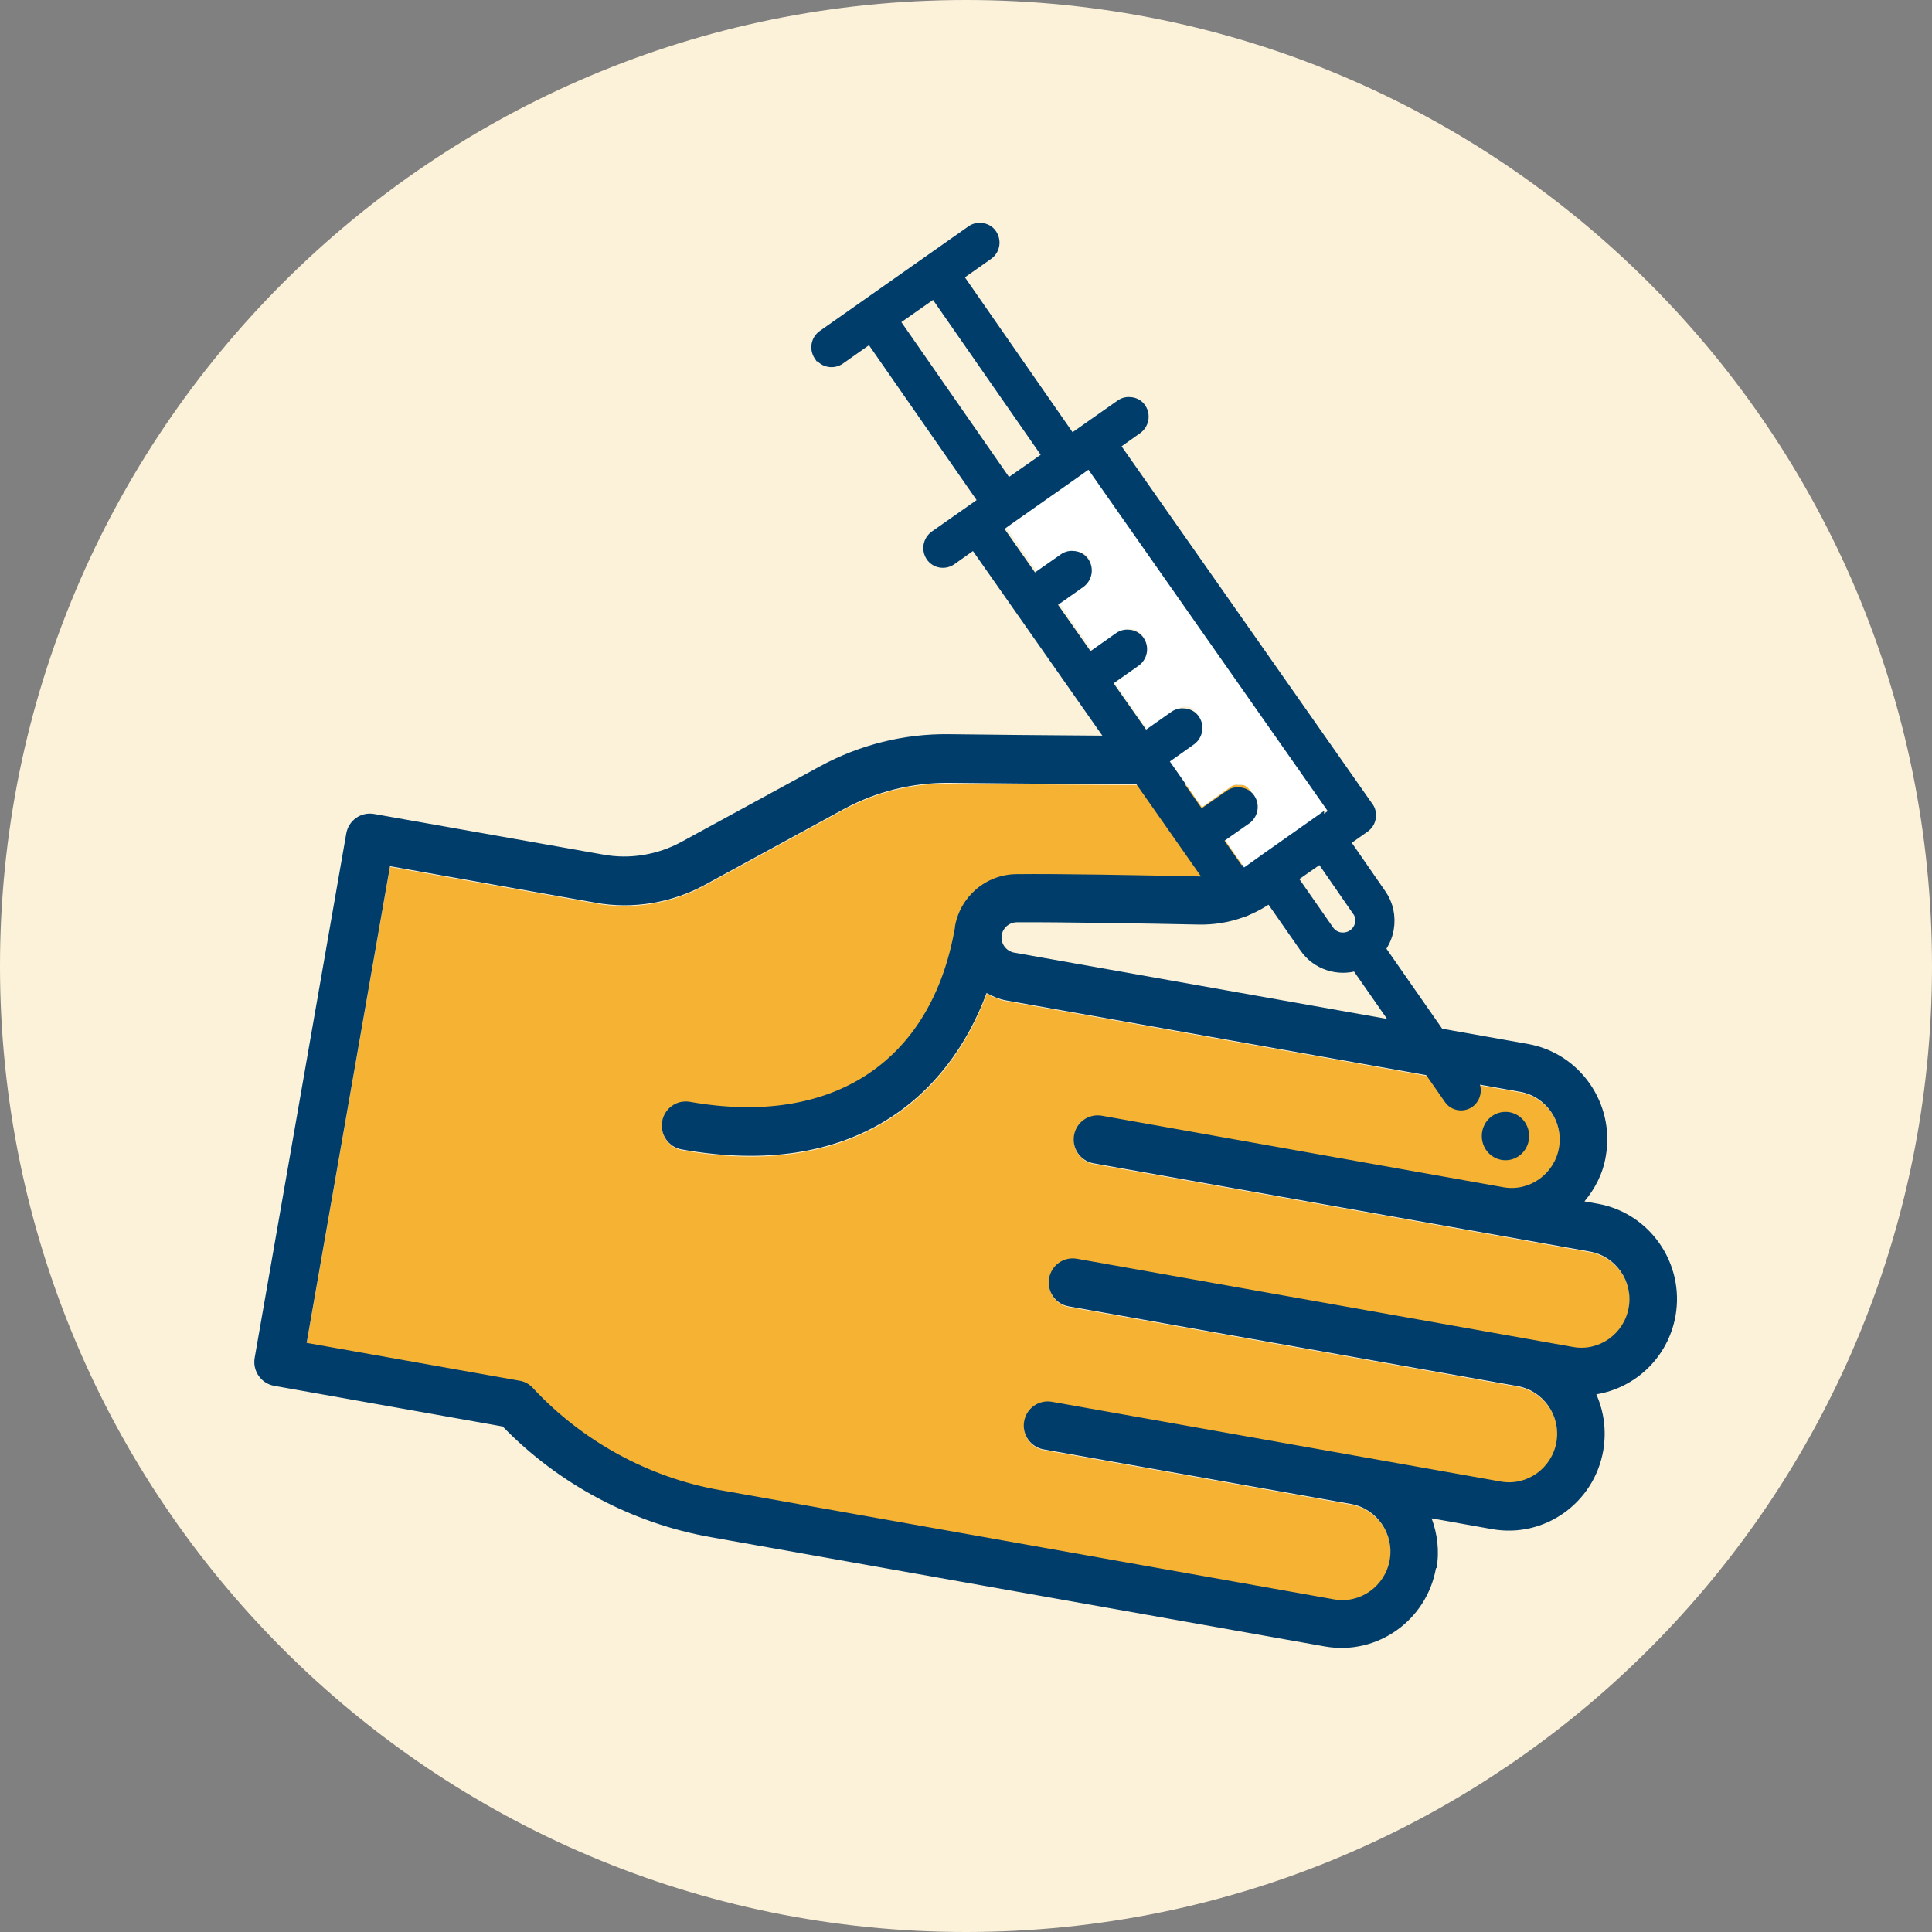 <?xml version="1.0" encoding="UTF-8"?>
<svg xmlns="http://www.w3.org/2000/svg" id="Layer_1" data-name="Layer 1" viewBox="0 0 75.1 75.1">
  <rect x="0" y="0" width="75.1" height="75.1" fill="#808080" stroke="none"/>
  <defs>
    <style>
      .cls-1 {
        fill: none;
        stroke: #003d6b;
        stroke-miterlimit: 10;
        stroke-width: .5px;
      }

      .cls-2 {
        fill: #f5b233;
      }

      .cls-3 {
        fill: #fff;
      }

      .cls-4 {
        fill: #fcf2d9;
      }

      .cls-5 {
        fill: #003d6b;
      }
    </style>
  </defs>
  <path class="cls-4" d="M37.55,75.1c20.74,0,37.55-16.81,37.55-37.55S58.29,0,37.55,0,0,16.81,0,37.55s16.81,37.55,37.55,37.55h0Z"></path>
  <path class="cls-2" d="M27.97,57.95c-2.76-.49-5.34-1.9-7.26-3.97-.14-.15-.32-.25-.52-.28l-8.27-1.47,3.24-18.53,7.99,1.42c1.44.26,2.95.01,4.24-.69l5.41-2.95c1.25-.68,2.66-1.03,4.07-1.02,3.16.03,8.89.09,11.82.06.28,0,.53.11.72.33.18.22.26.5.21.79-.25,1.46-1.5,2.49-2.97,2.46-2.36-.05-5.52-.11-7.13-.09-1.18.01-2.19.87-2.39,2.04,0,0,0,.04,0,.04-.91,5.22-4.76,7.75-10.3,6.77-.51-.09-.99.25-1.08.76-.09.51.25,1,.76,1.09,6.67,1.19,10.36-2.06,11.85-6.08.23.13.49.24.77.29l19.97,3.55c1.01.18,1.69,1.16,1.51,2.18-.18,1.02-1.15,1.71-2.16,1.53l-15.61-2.78c-.51-.09-.99.25-1.08.76-.09.51.25,1,.76,1.09l19.29,3.43c1.01.18,1.69,1.16,1.51,2.18-.18,1.02-1.15,1.71-2.16,1.53l-19.29-3.43c-.51-.09-.99.25-1.08.76-.09.51.25,1,.76,1.09l17.45,3.1c1.01.18,1.69,1.16,1.51,2.18-.18,1.02-1.15,1.71-2.16,1.53l-17.45-3.1c-.51-.09-.99.25-1.08.76-.09.51.25,1,.76,1.09l11.94,2.12c1.01.18,1.69,1.16,1.51,2.18-.18,1.02-1.15,1.71-2.16,1.53l-23.88-4.25h0Z"></path>
  <path class="cls-5" d="M55.84,60.96c.12-.68.03-1.34-.19-1.94l2.35.42c2.03.36,3.96-1.01,4.32-3.05.13-.77.03-1.52-.27-2.19,1.52-.25,2.79-1.43,3.08-3.05.36-2.04-1-4-3.03-4.36l-.51-.09c.41-.49.72-1.08.83-1.76.36-2.04-1-4-3.03-4.36l-19.97-3.55c-.32-.06-.54-.37-.48-.69.05-.28.29-.48.57-.49,1.67-.01,5.16.05,7.08.09,2.39.05,4.43-1.64,4.84-4.01.15-.84-.08-1.69-.62-2.34-.54-.64-1.32-1-2.16-.99-2.91.03-8.63-.02-11.78-.06-1.73-.02-3.45.41-4.98,1.24l-5.41,2.95c-.92.5-2,.68-3.03.49l-8.91-1.58c-.51-.09-.99.25-1.08.76l-3.56,20.38c-.09.51.25,1,.76,1.09l8.88,1.58c2.17,2.24,5.03,3.76,8.08,4.3l23.88,4.25c2.03.36,3.96-1.01,4.32-3.05h0ZM27.97,57.92c-2.76-.49-5.34-1.9-7.26-3.97-.14-.15-.32-.25-.52-.28l-8.27-1.47,3.24-18.53,7.99,1.42c1.44.26,2.95.01,4.24-.69l5.41-2.95c1.25-.68,2.66-1.03,4.07-1.02,3.16.03,8.89.09,11.82.06.28,0,.53.11.71.33.18.22.26.5.21.79-.25,1.46-1.5,2.49-2.97,2.46-2.36-.05-5.52-.11-7.13-.09-1.18.01-2.19.87-2.39,2.04,0,0,0,.04,0,.04-.91,5.22-4.76,7.75-10.3,6.77-.51-.09-.99.25-1.08.76-.09.51.25,1,.76,1.09,6.67,1.19,10.36-2.06,11.85-6.08.23.13.49.24.77.29l19.97,3.55c1.01.18,1.69,1.16,1.51,2.18-.18,1.02-1.15,1.71-2.16,1.53l-15.61-2.78c-.51-.09-.99.25-1.08.76-.09.51.25,1,.76,1.09l19.29,3.43c1.01.18,1.69,1.16,1.51,2.18-.18,1.02-1.15,1.71-2.16,1.53l-19.29-3.43c-.51-.09-.99.25-1.08.76-.09.51.25,1,.76,1.09l17.45,3.1c1.01.18,1.69,1.16,1.51,2.18-.18,1.02-1.15,1.71-2.16,1.53l-17.45-3.1c-.51-.09-.99.25-1.08.76-.09.51.25,1,.76,1.09l11.94,2.12c1.01.18,1.69,1.16,1.51,2.18-.18,1.02-1.15,1.71-2.16,1.53l-23.88-4.25h0Z"></path>
  <path class="cls-3" d="M51.96,31.17l-.8.57s0,0,0,0l-2,1.41s0,0,0,0l-.8.57-1.05-1.5,1.14-.81c.23-.16.29-.48.12-.71-.08-.12-.2-.19-.33-.21-.13-.02-.27,0-.38.08l-1.14.81-1.52-2.17,1.15-.81c.23-.16.29-.48.13-.72-.08-.12-.2-.19-.33-.21-.13-.02-.27,0-.38.09l-1.15.81-1.52-2.17,1.16-.82c.23-.16.29-.48.13-.71-.08-.12-.2-.19-.33-.21-.13-.02-.27,0-.38.09l-1.16.82-1.52-2.17,1.17-.83c.23-.16.29-.48.13-.71-.08-.12-.2-.19-.33-.21-.13-.02-.27,0-.38.08l-1.17.83-1.44-2.06.58-.41,2.44-1.72.58-.41,9.39,13.44h0Z"></path>
  <path class="cls-5" d="M31.9,13.8c.16.24.49.29.72.13l1.22-.86,4.47,6.43-1.95,1.37c-.23.17-.29.49-.13.73.16.24.49.29.72.13l.93-.66,9.89,14.11c.16.24.49.29.72.13l.82-.58,1.45,2.08c.45.65,1.27.9,1.98.67l3.63,5.21c.16.24.49.29.72.13.23-.17.29-.49.13-.73l-3.63-5.21c.17-.23.29-.49.34-.78.08-.47-.02-.94-.29-1.32l-1.44-2.08.82-.58c.11-.08.19-.2.21-.34.02-.14,0-.28-.09-.39l-9.89-14.1.93-.66c.23-.17.29-.49.13-.73-.08-.12-.2-.19-.34-.21-.13-.02-.27,0-.39.09l-1.95,1.37-4.47-6.43,1.22-.86c.24-.17.29-.49.13-.73-.08-.12-.2-.19-.34-.21-.13-.02-.27,0-.39.09l-5.77,4.06c-.24.17-.29.49-.13.73h0ZM52.8,35.36c.11.16.15.35.12.54-.03.19-.14.36-.3.47h0c-.16.11-.35.15-.54.12-.19-.03-.36-.14-.47-.3l-1.45-2.08,1.19-.83,1.44,2.08h0ZM52,31.56l-.82.58s0,0,0,0l-2.04,1.43s0,0,0,0l-.82.58-1.07-1.53,1.17-.82c.23-.17.29-.49.13-.73-.08-.12-.2-.19-.34-.21-.13-.02-.27,0-.39.09l-1.17.82-1.55-2.21,1.17-.83c.23-.17.29-.49.13-.73-.08-.12-.2-.19-.34-.21-.13-.02-.27,0-.39.09l-1.18.83-1.55-2.21,1.18-.83c.23-.17.29-.49.13-.73-.08-.12-.2-.19-.34-.21-.13-.02-.27,0-.39.09l-1.19.84-1.55-2.21,1.19-.84c.23-.17.29-.49.13-.73-.08-.12-.2-.19-.34-.21-.13-.02-.27,0-.39.09l-1.2.84-1.47-2.1.59-.42,2.49-1.75.59-.42,9.59,13.68h0ZM40.8,17.74l-1.64,1.15-4.47-6.43,1.64-1.15,4.47,6.43h0Z"></path>
  <path class="cls-1" d="M31.9,13.8c.16.24.49.29.72.13l1.22-.86,4.47,6.43-1.95,1.37c-.23.17-.29.49-.13.73.16.24.49.29.72.13l.93-.66,9.89,14.11c.16.24.49.29.72.13l.82-.58,1.45,2.08c.45.65,1.27.9,1.98.67l3.63,5.21c.16.24.49.29.72.13.23-.17.29-.49.13-.73l-3.63-5.21c.17-.23.29-.49.34-.78.08-.47-.02-.94-.29-1.32l-1.44-2.08.82-.58c.11-.08.19-.2.21-.34.02-.14,0-.28-.09-.39l-9.89-14.1.93-.66c.23-.17.29-.49.13-.73-.08-.12-.2-.19-.34-.21-.13-.02-.27,0-.39.09l-1.95,1.37-4.47-6.43,1.22-.86c.24-.17.29-.49.13-.73-.08-.12-.2-.19-.34-.21-.13-.02-.27,0-.39.09l-5.77,4.06c-.24.17-.29.49-.13.73h0ZM52.8,35.36c.11.16.15.35.12.54-.03.19-.14.36-.3.47h0c-.16.11-.35.15-.54.12-.19-.03-.36-.14-.47-.3l-1.45-2.08,1.19-.83,1.44,2.08h0ZM52,31.56l-.82.58s0,0,0,0l-2.04,1.43s0,0,0,0l-.82.58-1.07-1.53,1.17-.82c.23-.17.29-.49.13-.73-.08-.12-.2-.19-.34-.21-.13-.02-.27,0-.39.09l-1.17.82-1.55-2.21,1.17-.83c.23-.17.29-.49.13-.73-.08-.12-.2-.19-.34-.21-.13-.02-.27,0-.39.09l-1.18.83-1.55-2.21,1.18-.83c.23-.17.29-.49.13-.73-.08-.12-.2-.19-.34-.21-.13-.02-.27,0-.39.09l-1.19.84-1.55-2.21,1.19-.84c.23-.17.29-.49.13-.73-.08-.12-.2-.19-.34-.21-.13-.02-.27,0-.39.09l-1.2.84-1.47-2.1.59-.42,2.49-1.75.59-.42,9.59,13.68h0ZM40.8,17.74l-1.64,1.15-4.47-6.43,1.64-1.15,4.47,6.43h0Z"></path>
  <path class="cls-5" d="M58.52,45.1c.51,0,.92-.42.92-.94s-.41-.94-.92-.94-.92.42-.92.94.41.94.92.94h0Z"></path>
</svg>
